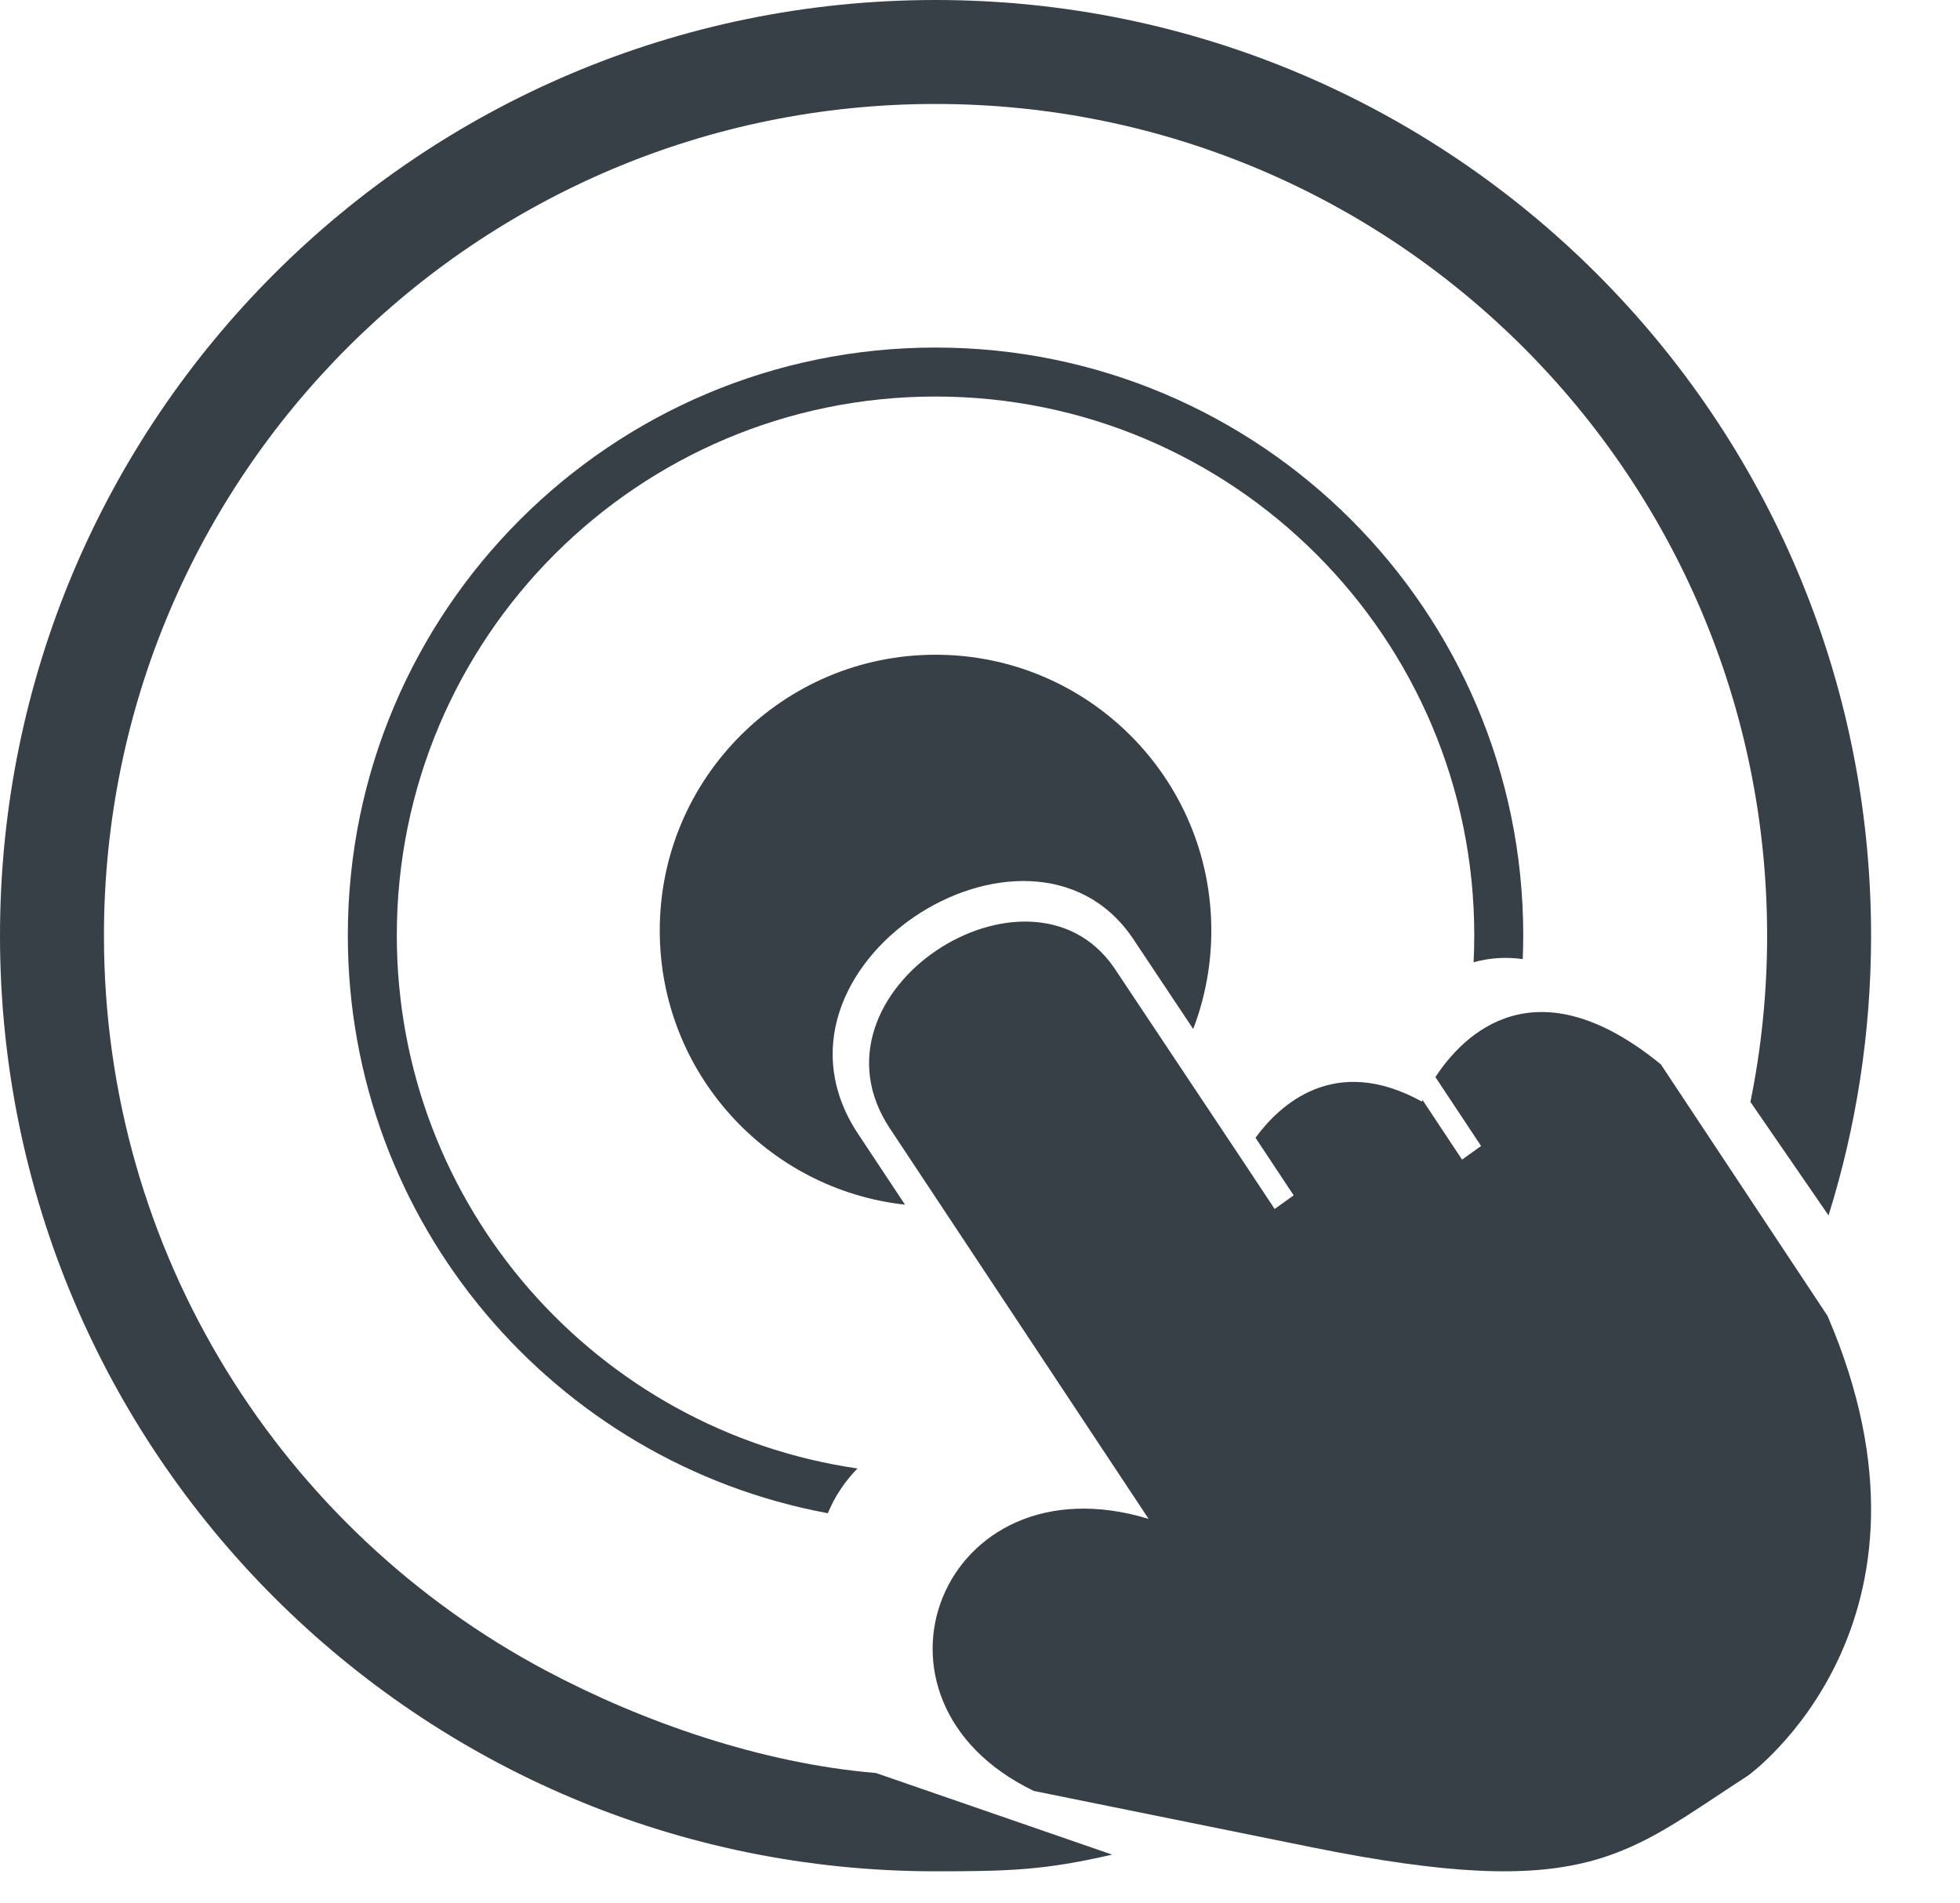 <?xml version="1.0" encoding="UTF-8"?><svg xmlns="http://www.w3.org/2000/svg" xmlns:xlink="http://www.w3.org/1999/xlink" clip-rule="evenodd" fill-rule="evenodd" height="27239.2" image-rendering="optimizeQuality" preserveAspectRatio="xMidYMid meet" shape-rendering="geometricPrecision" text-rendering="geometricPrecision" version="1.0" viewBox="7437.5 2239.6 28054.1 27239.2" width="28054.1" zoomAndPan="magnify"><g><g fill="#373f47" id="change1_1"><path d="M32492.06 18010.3l1117.83 1623.5c395.62,-1264.13 608.85,-2609 608.85,-4003.59 0,-7395.43 -5995.19,-13390.62 -13390.62,-13390.62 -7395.43,0 -13390.62,5995.19 -13390.62,13390.62 0,7395.43 5995.19,13390.62 13390.62,13390.62 1040.68,0 1554.92,-13.95 2527.23,-238.81l-3380.11 -1167.81c-1642.14,-137.57 -3343.58,-731.68 -4728.24,-1468.1 -3760.95,-2000.22 -6321.68,-5959.01 -6321.68,-10515.89 0,-6573.73 5329.07,-11902.8 11902.8,-11902.8 6573.73,0 11902.8,5329.07 11902.8,11902.8 0,815.22 -82.56,1611.03 -238.86,2380.09z"/><path d="M20828.12 7213.65c4645.83,0 8412.01,3766.18 8412.01,8412.01 0,113.82 -2.92,226.95 -7.4,339.65 -258.13,-35.23 -492.74,-12.9 -703.21,45.86 6.27,-127.74 9.6,-256.22 9.6,-385.51 0,-4258.66 -3452.34,-7711 -7711,-7711 -4258.65,0 -7711,3452.34 -7711,7711 0,3879.28 2864.81,7089.03 6594.13,7630.18 -184.19,187.13 -327.71,404.82 -424.33,640.47 -3909.7,-724.01 -6870.8,-4151.31 -6870.8,-8270.65 0,-4645.83 3766.18,-8412.01 8412.01,-8412.01z"/><path d="M20828.12 11609.87c2180.04,0 3947.31,1767.28 3947.31,3947.31 0,496.45 -91.91,971.39 -259.24,1409.05l-875.59 -1314.18c-1483.26,-2145.57 -5507.13,422.03 -3921.48,2814.5l671.85 1013.72c-1974.3,-217.55 -3510.16,-1890.84 -3510.16,-3923.09 0,-2180.04 1767.28,-3947.31 3947.31,-3947.31z"/><path d="M32457.85 27651.02c-1747.14,1124.79 -2287.59,1827.77 -6255.16,1023.8 -3967.57,-803.97 -3967.57,-803.97 -3967.57,-803.97 -2697.74,-1298.85 -1326.28,-4795.31 1642.85,-3893.88 0,0 -2406.68,-3631.26 -3703.76,-5588.33 -1297.09,-1957.08 1994.48,-4057.41 3207.82,-2302.3l1823.05 2736.16 2.3 3.47 1.88 2.83 472.72 713.25 272.11 -195.3 -546.06 -823.91c339.27,-464.79 1126.86,-1210.95 2381.7,-517.7 0,0 3.31,-7.98 9.66,-22.01l565.09 852.62 272.11 -195.3 -653.62 -986.2c397.54,-606.73 1424.6,-1652.94 3226.51,-182.35 0,0 2385.54,3599.36 2385.54,3599.36 1896.59,4402.35 -1137.18,6579.74 -1137.18,6579.74z"/></g></g></svg>